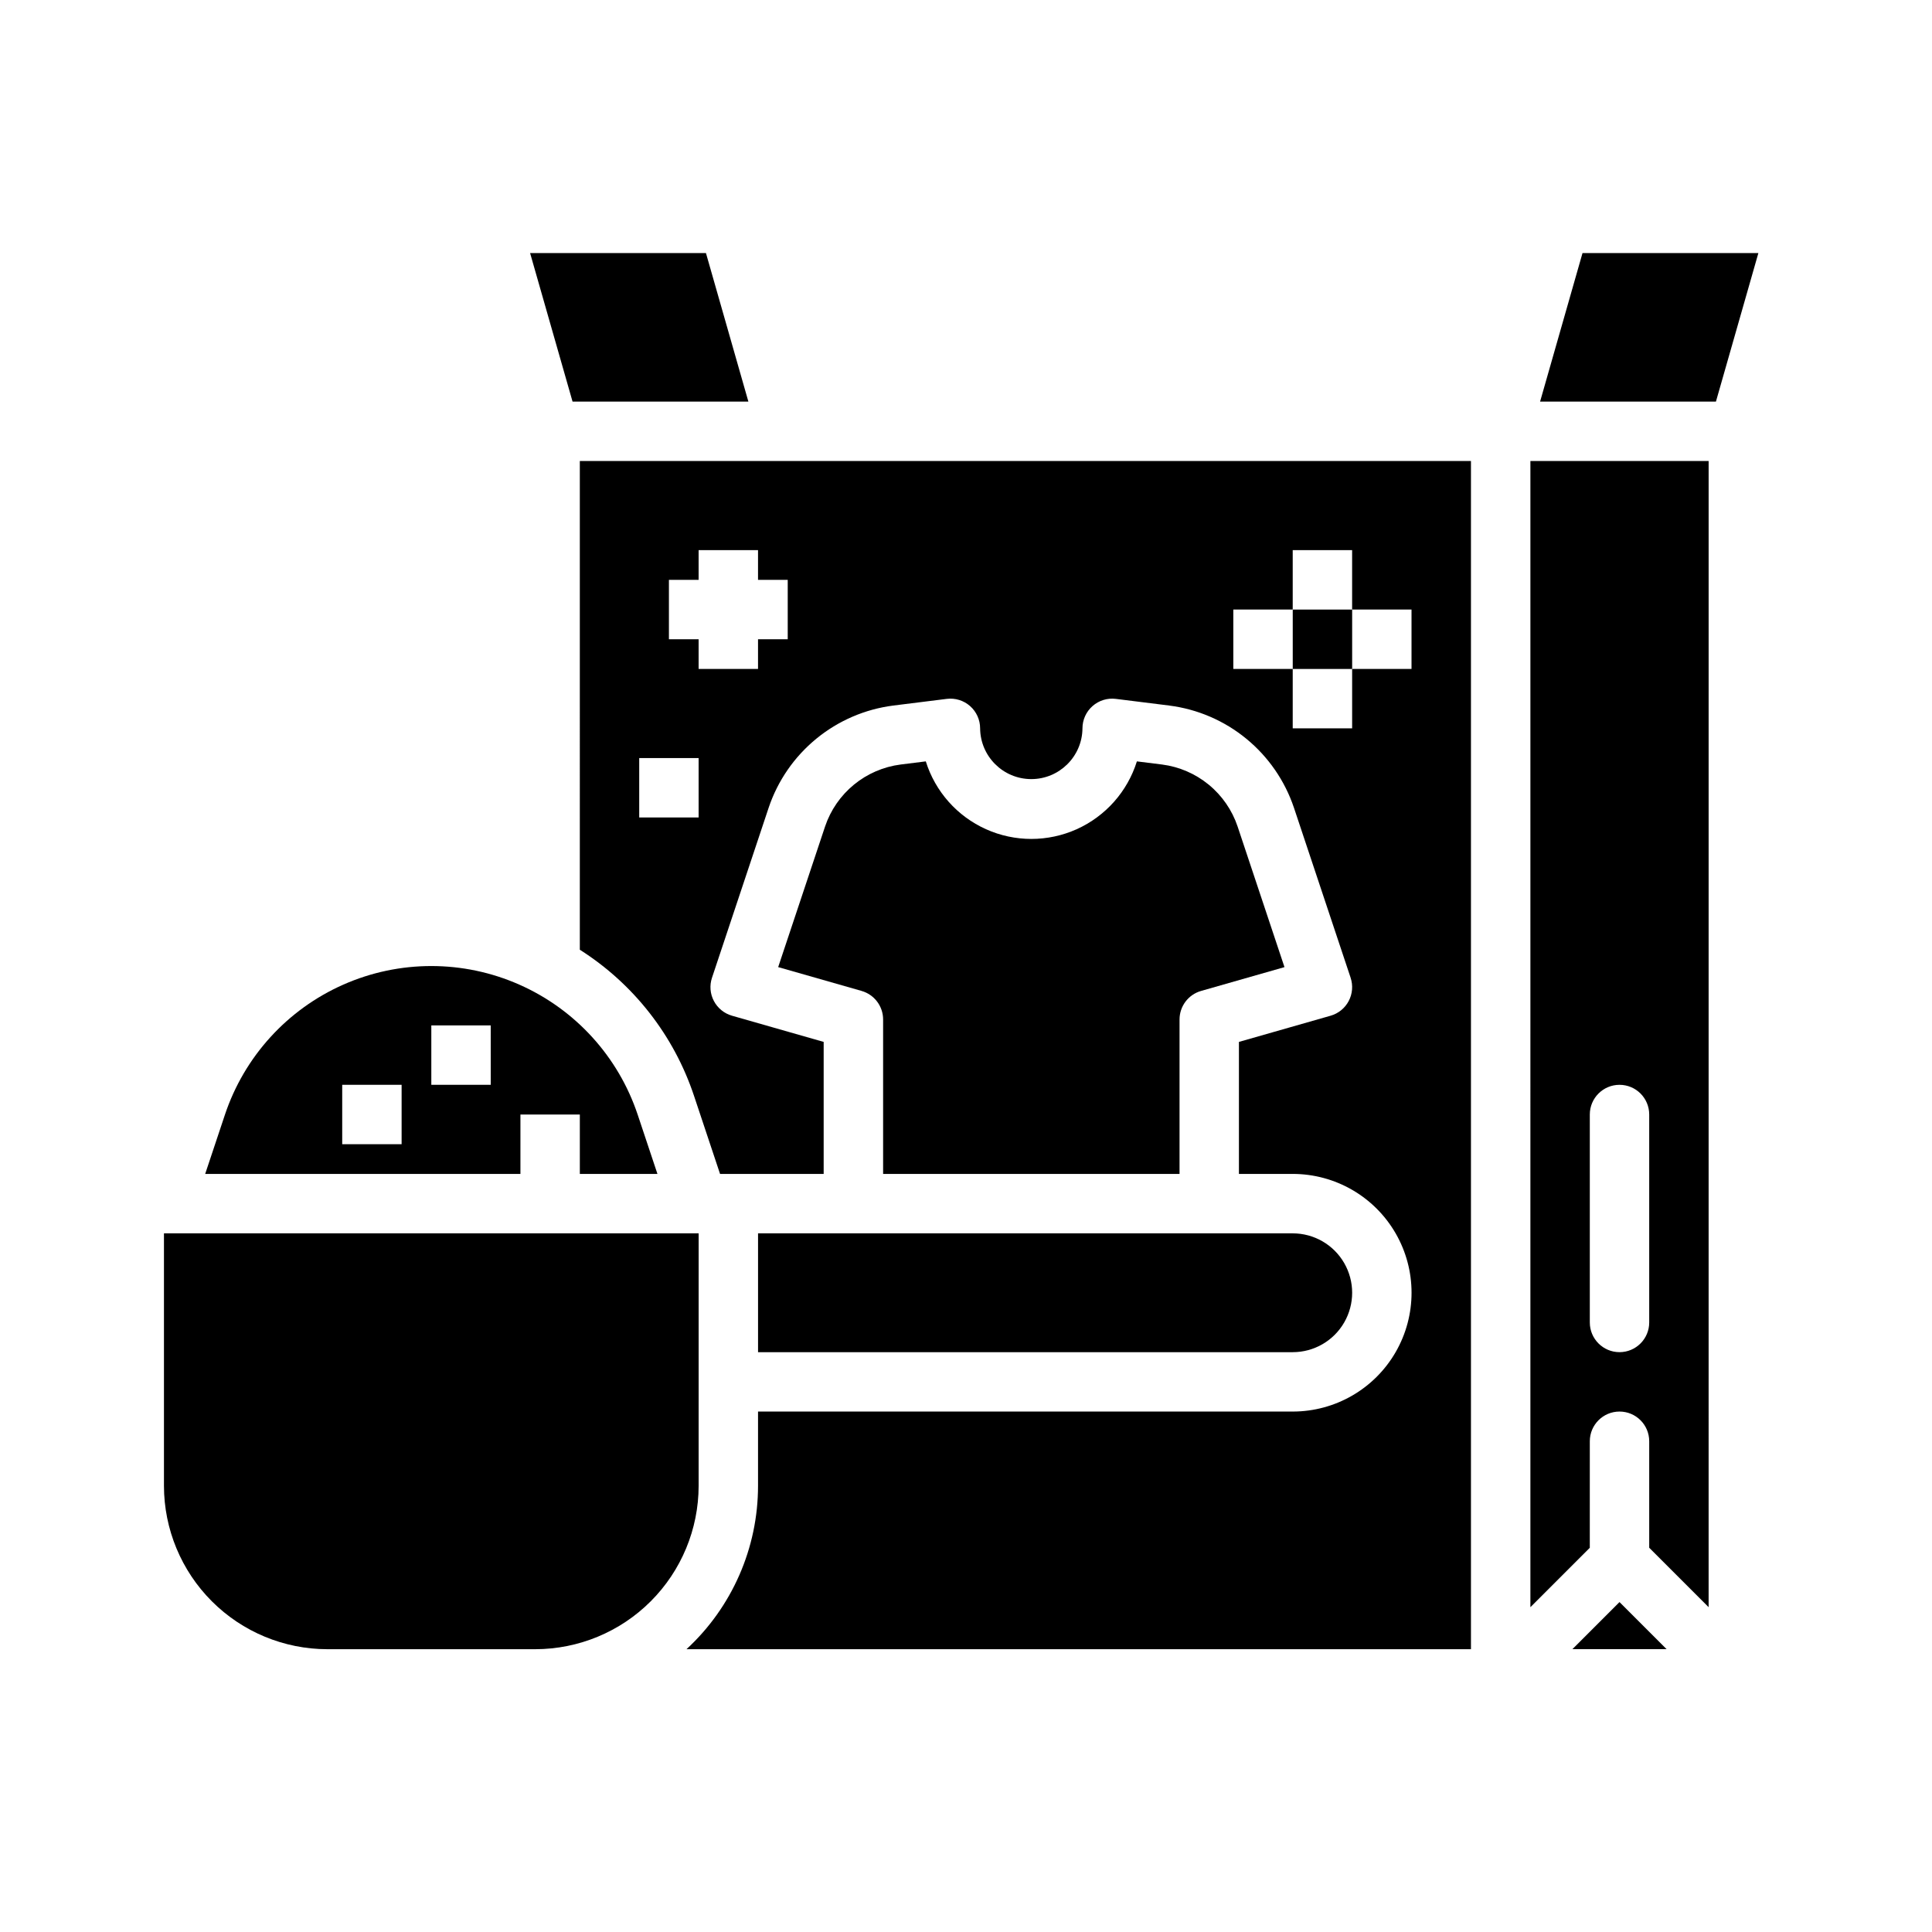 <?xml version="1.0" encoding="UTF-8"?>
<!-- Uploaded to: ICON Repo, www.iconrepo.com, Generator: ICON Repo Mixer Tools -->
<svg fill="#000000" width="800px" height="800px" version="1.1" viewBox="144 144 512 512" xmlns="http://www.w3.org/2000/svg">
 <g>
  <path d="m329.15 470.85h-141.7v66.914-0.004c0.012 11.48 4.578 22.484 12.695 30.602 8.117 8.117 19.121 12.684 30.602 12.695h55.105c11.477-0.012 22.484-4.578 30.598-12.695 8.117-8.117 12.684-19.121 12.695-30.602z"/>
  <path d="m297.66 395.69c14.254 9.043 24.949 22.734 30.273 38.754l6.887 20.656h27.461v-34.984l-24.297-6.941h0.004c-2.066-0.59-3.801-2-4.801-3.898-1.004-1.898-1.184-4.125-0.504-6.16l15.023-45.074v-0.004c2.406-7.152 6.781-13.48 12.617-18.266 5.836-4.785 12.898-7.832 20.387-8.793l14.188-1.77c2.238-0.281 4.492 0.414 6.184 1.91 1.691 1.492 2.66 3.644 2.66 5.902 0.066 7.441 6.117 13.445 13.562 13.445 7.441 0 13.496-6.004 13.559-13.445 0-2.258 0.969-4.406 2.664-5.902 1.691-1.496 3.945-2.191 6.184-1.91l14.188 1.77v0.004c7.488 0.957 14.551 4.004 20.387 8.789 5.836 4.785 10.207 11.117 12.617 18.27l15.027 45.074h-0.004c0.68 2.035 0.496 4.262-0.504 6.16-1 1.898-2.734 3.309-4.797 3.898l-24.297 6.941v34.984h14.258c11.25 0 21.645 6.004 27.27 15.746 5.625 9.742 5.625 21.746 0 31.488-5.625 9.742-16.02 15.742-27.27 15.742h-141.7v19.68c0.004 16.445-6.867 32.145-18.957 43.297h207.89v-314.88h-236.16zm173.18-90.156h15.742v-15.746h15.742v15.742h15.742v15.742l-15.738 0.004v15.742l-15.746 0.004v-15.746h-15.742zm-149.57-7.871h7.871v-7.871h15.742v7.871h7.871v15.742h-7.871v7.871h-15.742v-7.871h-7.871zm-7.871 47.23h15.742v15.742h-15.742z"/>
  <path d="m486.59 305.54h15.742v15.742h-15.742z"/>
  <path d="m281.92 439.36h15.742v15.742h20.566l-5.227-15.68v0.004c-5.137-15.406-16.531-27.926-31.383-34.492-14.848-6.566-31.781-6.566-46.633 0s-26.242 19.086-31.383 34.492l-5.227 15.676h83.543zm-31.488 7.871h-15.742v-15.742h15.742zm23.617-15.742h-15.746v-15.746h15.742z"/>
  <path d="m342.33 250.43-11.242-39.359h-46.605l11.25 39.359z"/>
  <path d="m563.38 211.07-11.242 39.359h46.602l11.246-39.359z"/>
  <path d="m560.7 581.05h24.969l-12.484-12.484z"/>
  <path d="m456.59 455.1v-40.922c0-3.516 2.328-6.606 5.707-7.57l22.102-6.312-12.426-37.277c-1.461-4.336-4.113-8.176-7.652-11.078-3.539-2.902-7.824-4.754-12.363-5.336l-6.672-0.832c-2.504 7.996-8.309 14.539-15.953 17.977-7.644 3.434-16.391 3.434-24.035 0-7.644-3.438-13.449-9.98-15.953-17.977l-6.672 0.832c-4.543 0.582-8.828 2.43-12.367 5.332-3.539 2.902-6.191 6.742-7.652 11.082l-12.43 37.273 22.102 6.312v0.004c3.379 0.965 5.707 4.055 5.707 7.566v40.926z"/>
  <path d="m344.89 502.34h141.7c5.625 0 10.824-3 13.637-7.875 2.812-4.871 2.812-10.871 0-15.742s-8.012-7.871-13.637-7.871h-141.7z"/>
  <path d="m549.57 569.92 15.742-15.742 0.004-28.23c0-4.348 3.523-7.871 7.871-7.871s7.871 3.523 7.871 7.871v28.227l15.742 15.742 0.004-303.74h-47.234zm15.746-130.56c0-4.348 3.523-7.871 7.871-7.871s7.871 3.523 7.871 7.871v55.105-0.004c0 4.348-3.523 7.875-7.871 7.875s-7.871-3.527-7.871-7.875z"/>
 </g>
</svg>